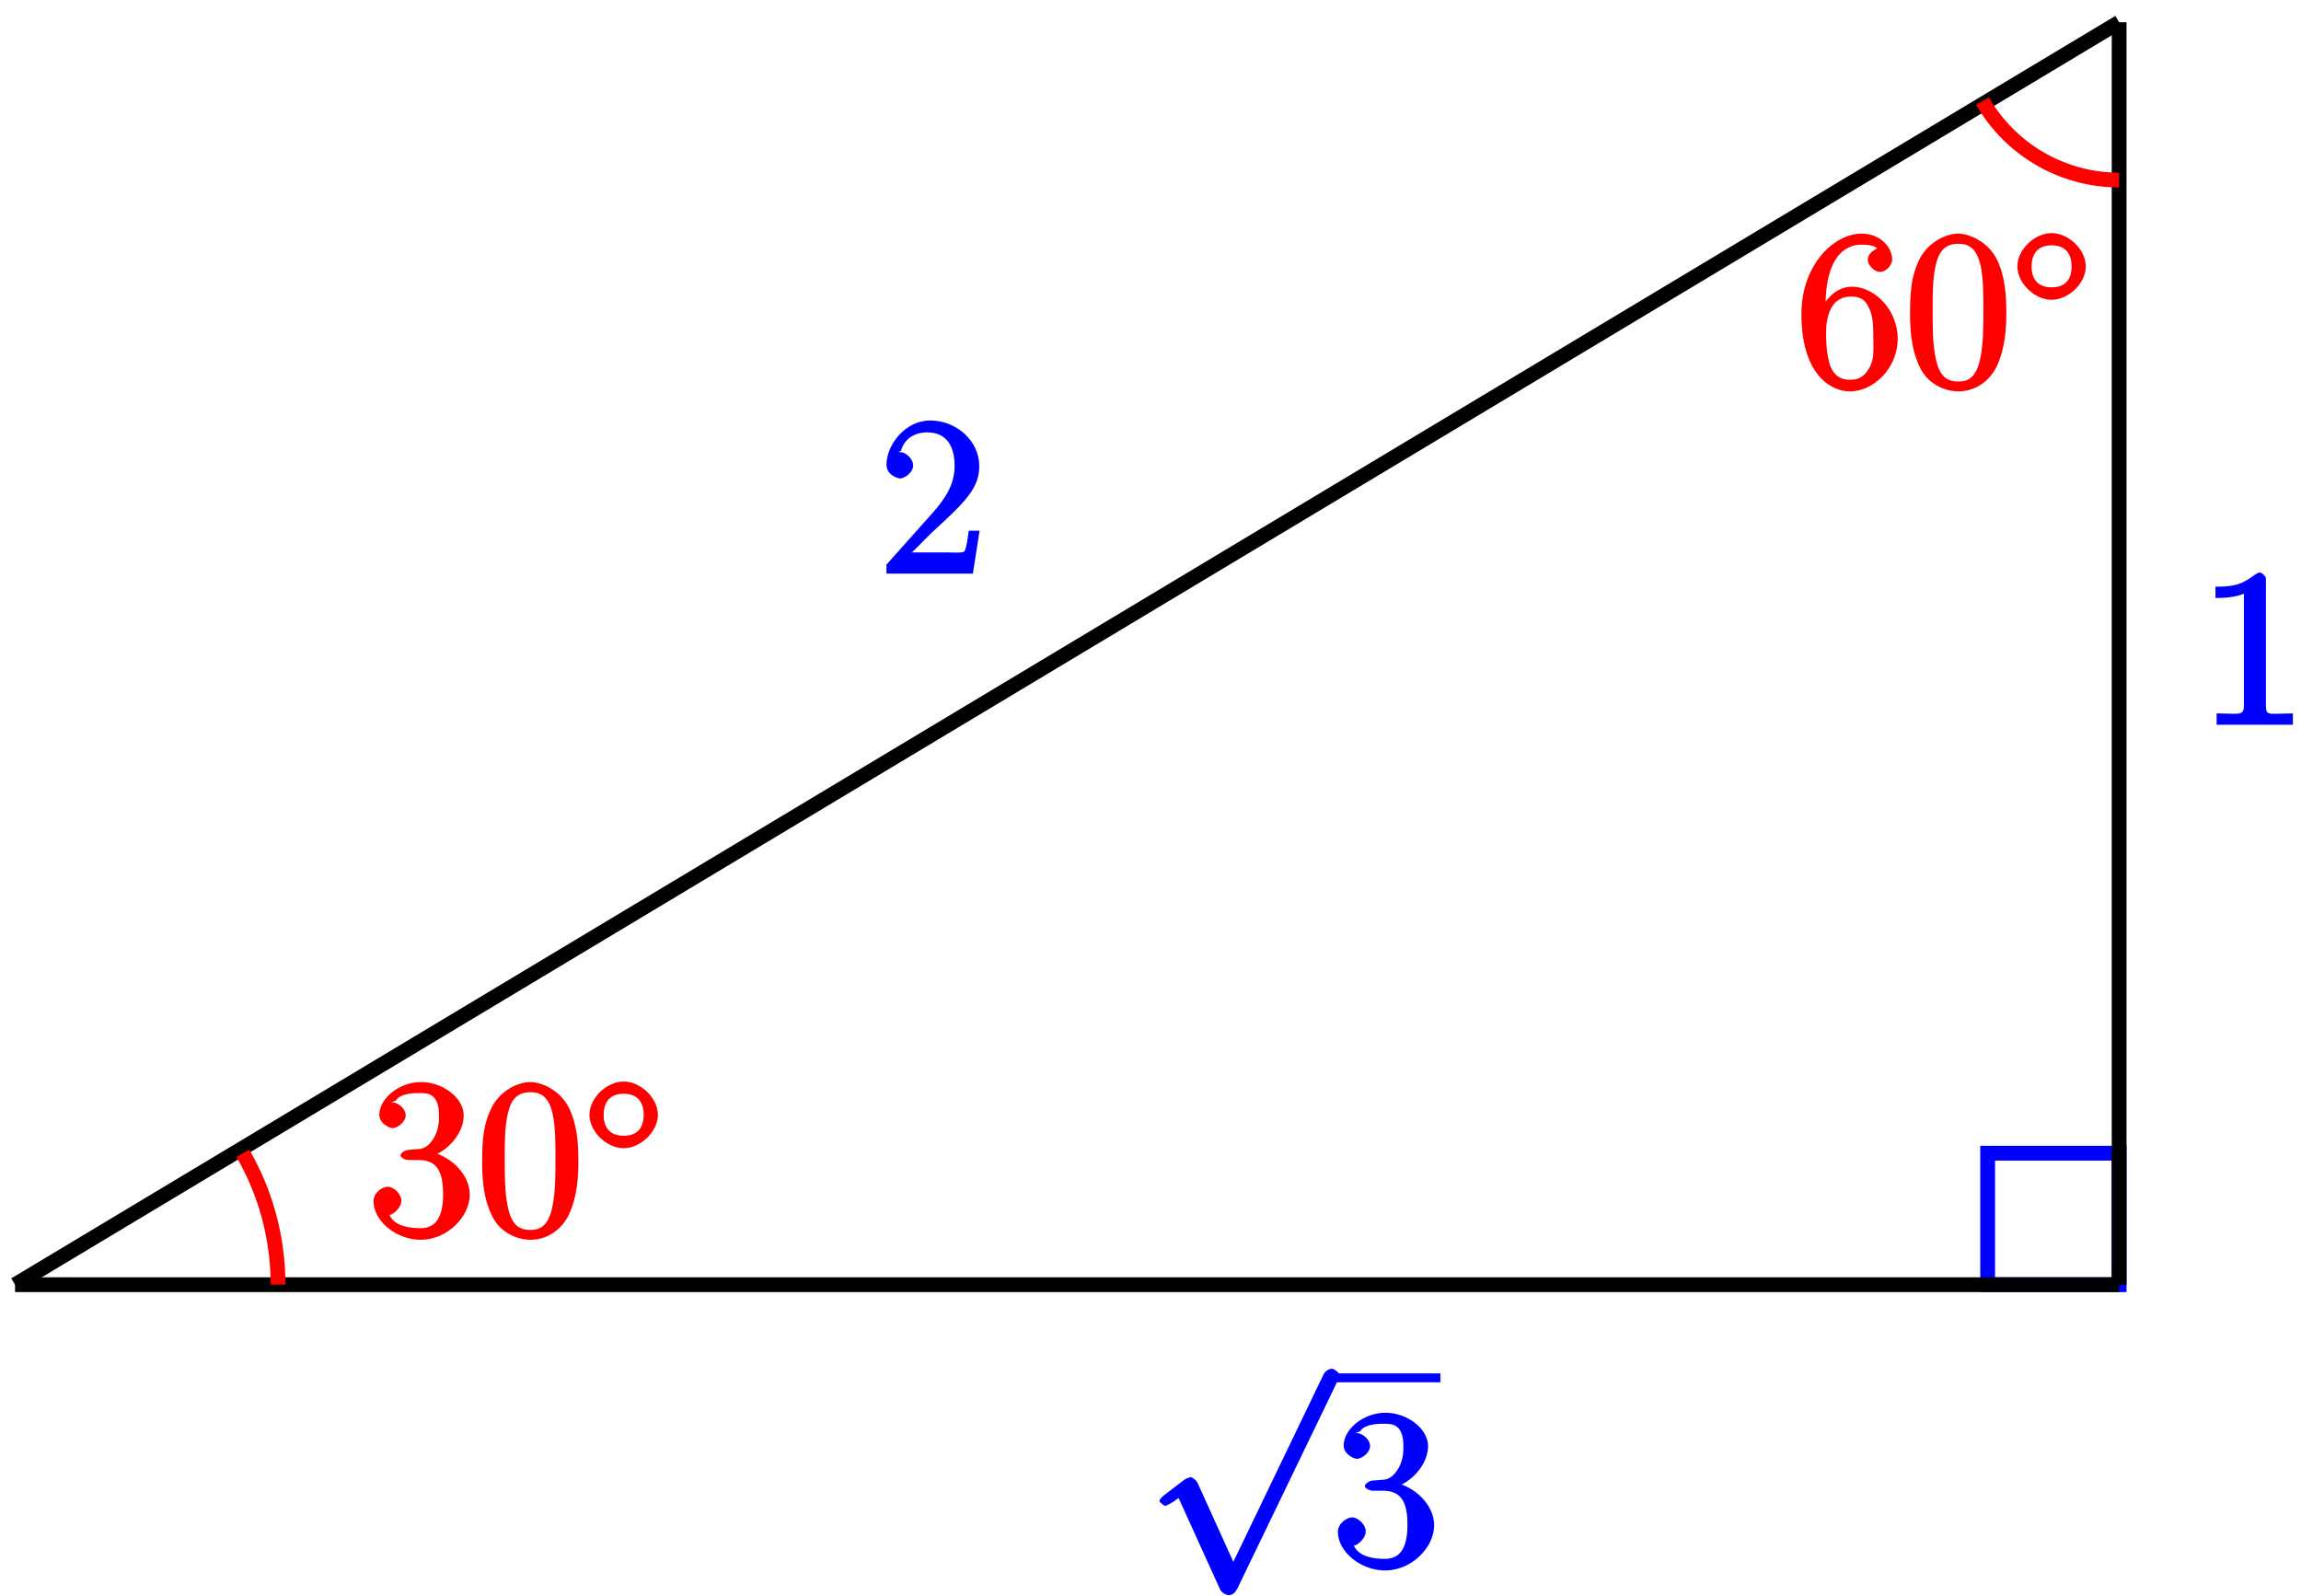 <?xml version="1.0" encoding="UTF-8"?>
<svg xmlns="http://www.w3.org/2000/svg" xmlns:xlink="http://www.w3.org/1999/xlink" width="124pt" height="86pt" viewBox="0 0 124 86" version="1.1">
<defs>
<g>
<symbol overflow="visible" id="glyph0-0">
<path style="stroke:none;" d=""/>
</symbol>
<symbol overflow="visible" id="glyph0-1">
<path style="stroke:none;" d="M 4.844 10.094 L 2.734 5.438 C 2.656 5.25 2.406 5.109 2.359 5.109 C 2.359 5.109 2.156 5.156 2.016 5.25 L 0.891 6.109 C 0.734 6.234 0.672 6.359 0.672 6.391 C 0.672 6.453 0.906 6.656 0.984 6.656 C 1.062 6.656 1.406 6.453 1.531 6.359 C 1.609 6.297 1.781 6.172 1.703 6.234 L 3.938 11.156 C 4.016 11.344 4.281 11.469 4.391 11.469 C 4.562 11.469 4.734 11.375 4.812 11.203 L 4.875 11.109 L 10.297 -0.125 L 10.25 -0.031 C 10.328 -0.203 10.391 -0.344 10.391 -0.375 C 10.391 -0.484 10.094 -0.734 9.953 -0.734 C 9.859 -0.734 9.641 -0.641 9.531 -0.453 L 9.484 -0.359 L 4.453 10.094 Z M 4.844 10.094 "/>
</symbol>
<symbol overflow="visible" id="glyph1-0">
<path style="stroke:none;" d=""/>
</symbol>
<symbol overflow="visible" id="glyph1-1">
<path style="stroke:none;" d="M 2.203 -4.594 C 2 -4.578 1.781 -4.406 1.781 -4.297 C 1.781 -4.188 2.016 -4.047 2.219 -4.047 L 2.766 -4.047 C 3.797 -4.047 4.078 -3.344 4.078 -2.203 C 4.078 -0.641 3.438 -0.375 2.844 -0.375 C 2.266 -0.375 1.453 -0.484 1.188 -1.094 C 1.328 -1.078 1.828 -1.438 1.828 -1.859 C 1.828 -2.219 1.422 -2.609 1.094 -2.609 C 0.797 -2.609 0.328 -2.281 0.328 -1.828 C 0.328 -0.766 1.547 0.25 2.875 0.25 C 4.297 0.25 5.516 -0.984 5.516 -2.188 C 5.516 -3.281 4.469 -4.297 3.328 -4.5 L 3.328 -4.203 C 4.359 -4.5 5.188 -5.516 5.188 -6.453 C 5.188 -7.406 4.047 -8.25 2.891 -8.25 C 1.703 -8.25 0.641 -7.359 0.641 -6.484 C 0.641 -6.016 1.188 -5.766 1.359 -5.766 C 1.609 -5.766 2.062 -6.094 2.062 -6.453 C 2.062 -6.844 1.609 -7.156 1.344 -7.156 C 1.281 -7.156 1.25 -7.156 1.531 -7.25 C 1.781 -7.703 2.797 -7.656 2.859 -7.656 C 3.25 -7.656 3.859 -7.625 3.859 -6.453 C 3.859 -6.234 3.875 -5.672 3.531 -5.156 C 3.172 -4.625 2.875 -4.641 2.562 -4.625 Z M 2.203 -4.594 "/>
</symbol>
<symbol overflow="visible" id="glyph1-2">
<path style="stroke:none;" d="M 5.266 -2.312 L 4.859 -2.312 C 4.797 -1.953 4.75 -1.406 4.625 -1.203 C 4.547 -1.094 3.984 -1.141 3.625 -1.141 L 1.406 -1.141 L 1.516 -0.891 C 1.844 -1.156 2.562 -1.922 2.875 -2.219 C 4.703 -3.891 5.422 -4.609 5.422 -5.797 C 5.422 -7.172 4.172 -8.25 2.781 -8.25 C 1.406 -8.25 0.422 -6.906 0.422 -5.875 C 0.422 -5.266 1.109 -5.125 1.141 -5.125 C 1.406 -5.125 1.859 -5.453 1.859 -5.828 C 1.859 -6.172 1.484 -6.547 1.141 -6.547 C 1.047 -6.547 1.016 -6.547 1.203 -6.609 C 1.359 -7.203 1.859 -7.609 2.625 -7.609 C 3.641 -7.609 4.094 -6.891 4.094 -5.797 C 4.094 -4.781 3.562 -4 2.875 -3.234 L 0.422 -0.484 L 0.422 0 L 5.078 0 L 5.438 -2.312 Z M 5.266 -2.312 "/>
</symbol>
<symbol overflow="visible" id="glyph1-3">
<path style="stroke:none;" d="M 5.516 -3.969 C 5.516 -4.953 5.453 -5.922 5.016 -6.844 C 4.531 -7.828 3.516 -8.25 2.922 -8.25 C 2.234 -8.25 1.219 -7.75 0.781 -6.75 C 0.438 -6 0.328 -5.266 0.328 -3.969 C 0.328 -2.812 0.453 -1.828 0.891 -0.984 C 1.344 -0.078 2.297 0.25 2.922 0.25 C 3.953 0.25 4.656 -0.406 4.984 -1.062 C 5.484 -2.109 5.516 -3.281 5.516 -3.969 Z M 2.922 -0.281 C 2.531 -0.281 1.906 -0.344 1.688 -1.656 C 1.547 -2.359 1.547 -3.281 1.547 -4.109 C 1.547 -5.094 1.547 -5.969 1.75 -6.688 C 1.953 -7.484 2.406 -7.703 2.922 -7.703 C 3.375 -7.703 3.891 -7.578 4.125 -6.547 C 4.281 -5.875 4.281 -4.922 4.281 -4.109 C 4.281 -3.312 4.281 -2.406 4.141 -1.672 C 3.922 -0.359 3.328 -0.281 2.922 -0.281 Z M 2.922 -0.281 "/>
</symbol>
<symbol overflow="visible" id="glyph1-4">
<path style="stroke:none;" d="M 1.625 -4.297 C 1.625 -7.328 2.938 -7.656 3.578 -7.656 C 4.016 -7.656 4.328 -7.562 4.391 -7.469 C 4.531 -7.469 3.906 -7.312 3.906 -6.828 C 3.906 -6.562 4.25 -6.188 4.562 -6.188 C 4.859 -6.188 5.219 -6.516 5.219 -6.859 C 5.219 -7.484 4.609 -8.25 3.578 -8.25 C 2.062 -8.25 0.328 -6.547 0.328 -3.922 C 0.328 -0.641 1.922 0.25 2.938 0.25 C 4.25 0.25 5.516 -1.031 5.516 -2.578 C 5.516 -4.172 4.25 -5.391 3.047 -5.391 C 1.984 -5.391 1.422 -4.312 1.297 -3.984 L 1.625 -3.984 Z M 2.938 -0.375 C 2.188 -0.375 1.984 -0.891 1.875 -1.141 C 1.766 -1.453 1.656 -2.031 1.656 -2.875 C 1.656 -3.812 1.922 -4.859 3 -4.859 C 3.656 -4.859 3.844 -4.547 4.016 -4.141 C 4.203 -3.703 4.203 -3.109 4.203 -2.594 C 4.203 -1.984 4.25 -1.547 4.031 -1.094 C 3.734 -0.531 3.422 -0.375 2.938 -0.375 Z M 2.938 -0.375 "/>
</symbol>
<symbol overflow="visible" id="glyph2-0">
<path style="stroke:none;" d=""/>
</symbol>
<symbol overflow="visible" id="glyph2-1">
<path style="stroke:none;" d="M 0.891 -7.328 L 0.891 -6.844 C 1.625 -6.844 2.078 -6.938 2.422 -7.078 L 2.422 -1.016 C 2.422 -0.547 2.141 -0.609 1.672 -0.609 C 1.484 -0.609 1.297 -0.625 0.953 -0.625 L 0.953 -0.016 L 5.062 -0.016 L 5.062 -0.625 C 4.75 -0.625 4.547 -0.609 4.375 -0.609 C 3.781 -0.609 3.609 -0.531 3.609 -1.047 L 3.609 -7.906 C 3.609 -7.984 3.406 -8.219 3.281 -8.219 C 3.125 -8.219 2.844 -7.953 2.688 -7.875 C 2.172 -7.531 1.703 -7.453 0.891 -7.453 Z M 0.891 -7.328 "/>
</symbol>
<symbol overflow="visible" id="glyph3-0">
<path style="stroke:none;" d=""/>
</symbol>
<symbol overflow="visible" id="glyph3-1">
<path style="stroke:none;" d="M 3.953 -2.141 C 3.953 -3.062 3.016 -3.938 2.109 -3.938 C 1.203 -3.938 0.266 -3.062 0.266 -2.141 C 0.266 -1.234 1.203 -0.344 2.109 -0.344 C 3.016 -0.344 3.953 -1.234 3.953 -2.141 Z M 2.109 -1.016 C 1.406 -1.016 1.031 -1.422 1.031 -2.141 C 1.031 -2.859 1.406 -3.281 2.109 -3.281 C 2.828 -3.281 3.188 -2.859 3.188 -2.141 C 3.188 -1.422 2.828 -1.016 2.109 -1.016 Z M 2.109 -1.016 "/>
</symbol>
</g>
</defs>
<g id="surface1">
<path style="fill:none;stroke-width:0.797;stroke-linecap:butt;stroke-linejoin:miter;stroke:rgb(0%,0%,100%);stroke-opacity:1;stroke-miterlimit:10;" d="M -0.001 -0 L -0.001 7.085 L -7.087 7.085 L -7.087 -0 Z M -0.001 -0 " transform="matrix(1,0,0,-1,114.2,69.23)"/>
<path style="fill:none;stroke-width:0.797;stroke-linecap:butt;stroke-linejoin:miter;stroke:rgb(0%,0%,0%);stroke-opacity:1;stroke-miterlimit:10;" d="M -0.001 -0 L -113.388 -0 " transform="matrix(1,0,0,-1,114.2,69.23)"/>
<g style="fill:rgb(0%,0%,100%);fill-opacity:1;">
  <use xlink:href="#glyph0-1" x="61.81" y="74.49"/>
</g>
<path style="fill:none;stroke-width:0.478;stroke-linecap:butt;stroke-linejoin:miter;stroke:rgb(0%,0%,100%);stroke-opacity:1;stroke-miterlimit:10;" d="M 180.16 -112.1 L 186.011 -112.1 " transform="matrix(1,0,0,-1,-108.39,-37.85)"/>
<g style="fill:rgb(0%,0%,100%);fill-opacity:1;">
  <use xlink:href="#glyph1-1" x="71.77" y="84.38"/>
</g>
<path style="fill:none;stroke-width:0.797;stroke-linecap:butt;stroke-linejoin:miter;stroke:rgb(0%,0%,0%);stroke-opacity:1;stroke-miterlimit:10;" d="M -0.001 68.031 L -113.388 -0 " transform="matrix(1,0,0,-1,114.2,69.23)"/>
<g style="fill:rgb(0%,0%,100%);fill-opacity:1;">
  <use xlink:href="#glyph1-2" x="47.35" y="30.91"/>
</g>
<path style="fill:none;stroke-width:0.797;stroke-linecap:butt;stroke-linejoin:miter;stroke:rgb(0%,0%,0%);stroke-opacity:1;stroke-miterlimit:10;" d="M -0.001 -0 L -0.001 68.031 " transform="matrix(1,0,0,-1,114.2,69.23)"/>
<g style="fill:rgb(0%,0%,100%);fill-opacity:1;">
  <use xlink:href="#glyph2-1" x="118.5" y="39.07"/>
</g>
<path style="fill:none;stroke-width:0.797;stroke-linecap:butt;stroke-linejoin:miter;stroke:rgb(100%,0%,0%);stroke-opacity:1;stroke-miterlimit:10;" d="M -99.216 -0 C -99.216 2.488 -99.868 4.933 -101.114 7.085 " transform="matrix(1,0,0,-1,114.2,69.23)"/>
<g style="fill:rgb(100%,0%,0%);fill-opacity:1;">
  <use xlink:href="#glyph1-1" x="19.8" y="66.56"/>
  <use xlink:href="#glyph1-3" x="25.653" y="66.56"/>
</g>
<g style="fill:rgb(100%,0%,0%);fill-opacity:1;">
  <use xlink:href="#glyph3-1" x="31.5" y="62.22"/>
</g>
<path style="fill:none;stroke-width:0.797;stroke-linecap:butt;stroke-linejoin:miter;stroke:rgb(100%,0%,0%);stroke-opacity:1;stroke-miterlimit:10;" d="M -0.001 59.527 C -3.036 59.527 -5.845 61.148 -7.364 63.781 " transform="matrix(1,0,0,-1,114.2,69.23)"/>
<g style="fill:rgb(100%,0%,0%);fill-opacity:1;">
  <use xlink:href="#glyph1-4" x="96.75" y="20.84"/>
  <use xlink:href="#glyph1-3" x="102.603" y="20.84"/>
</g>
<g style="fill:rgb(100%,0%,0%);fill-opacity:1;">
  <use xlink:href="#glyph3-1" x="108.45" y="16.5"/>
</g>
</g>
</svg>
